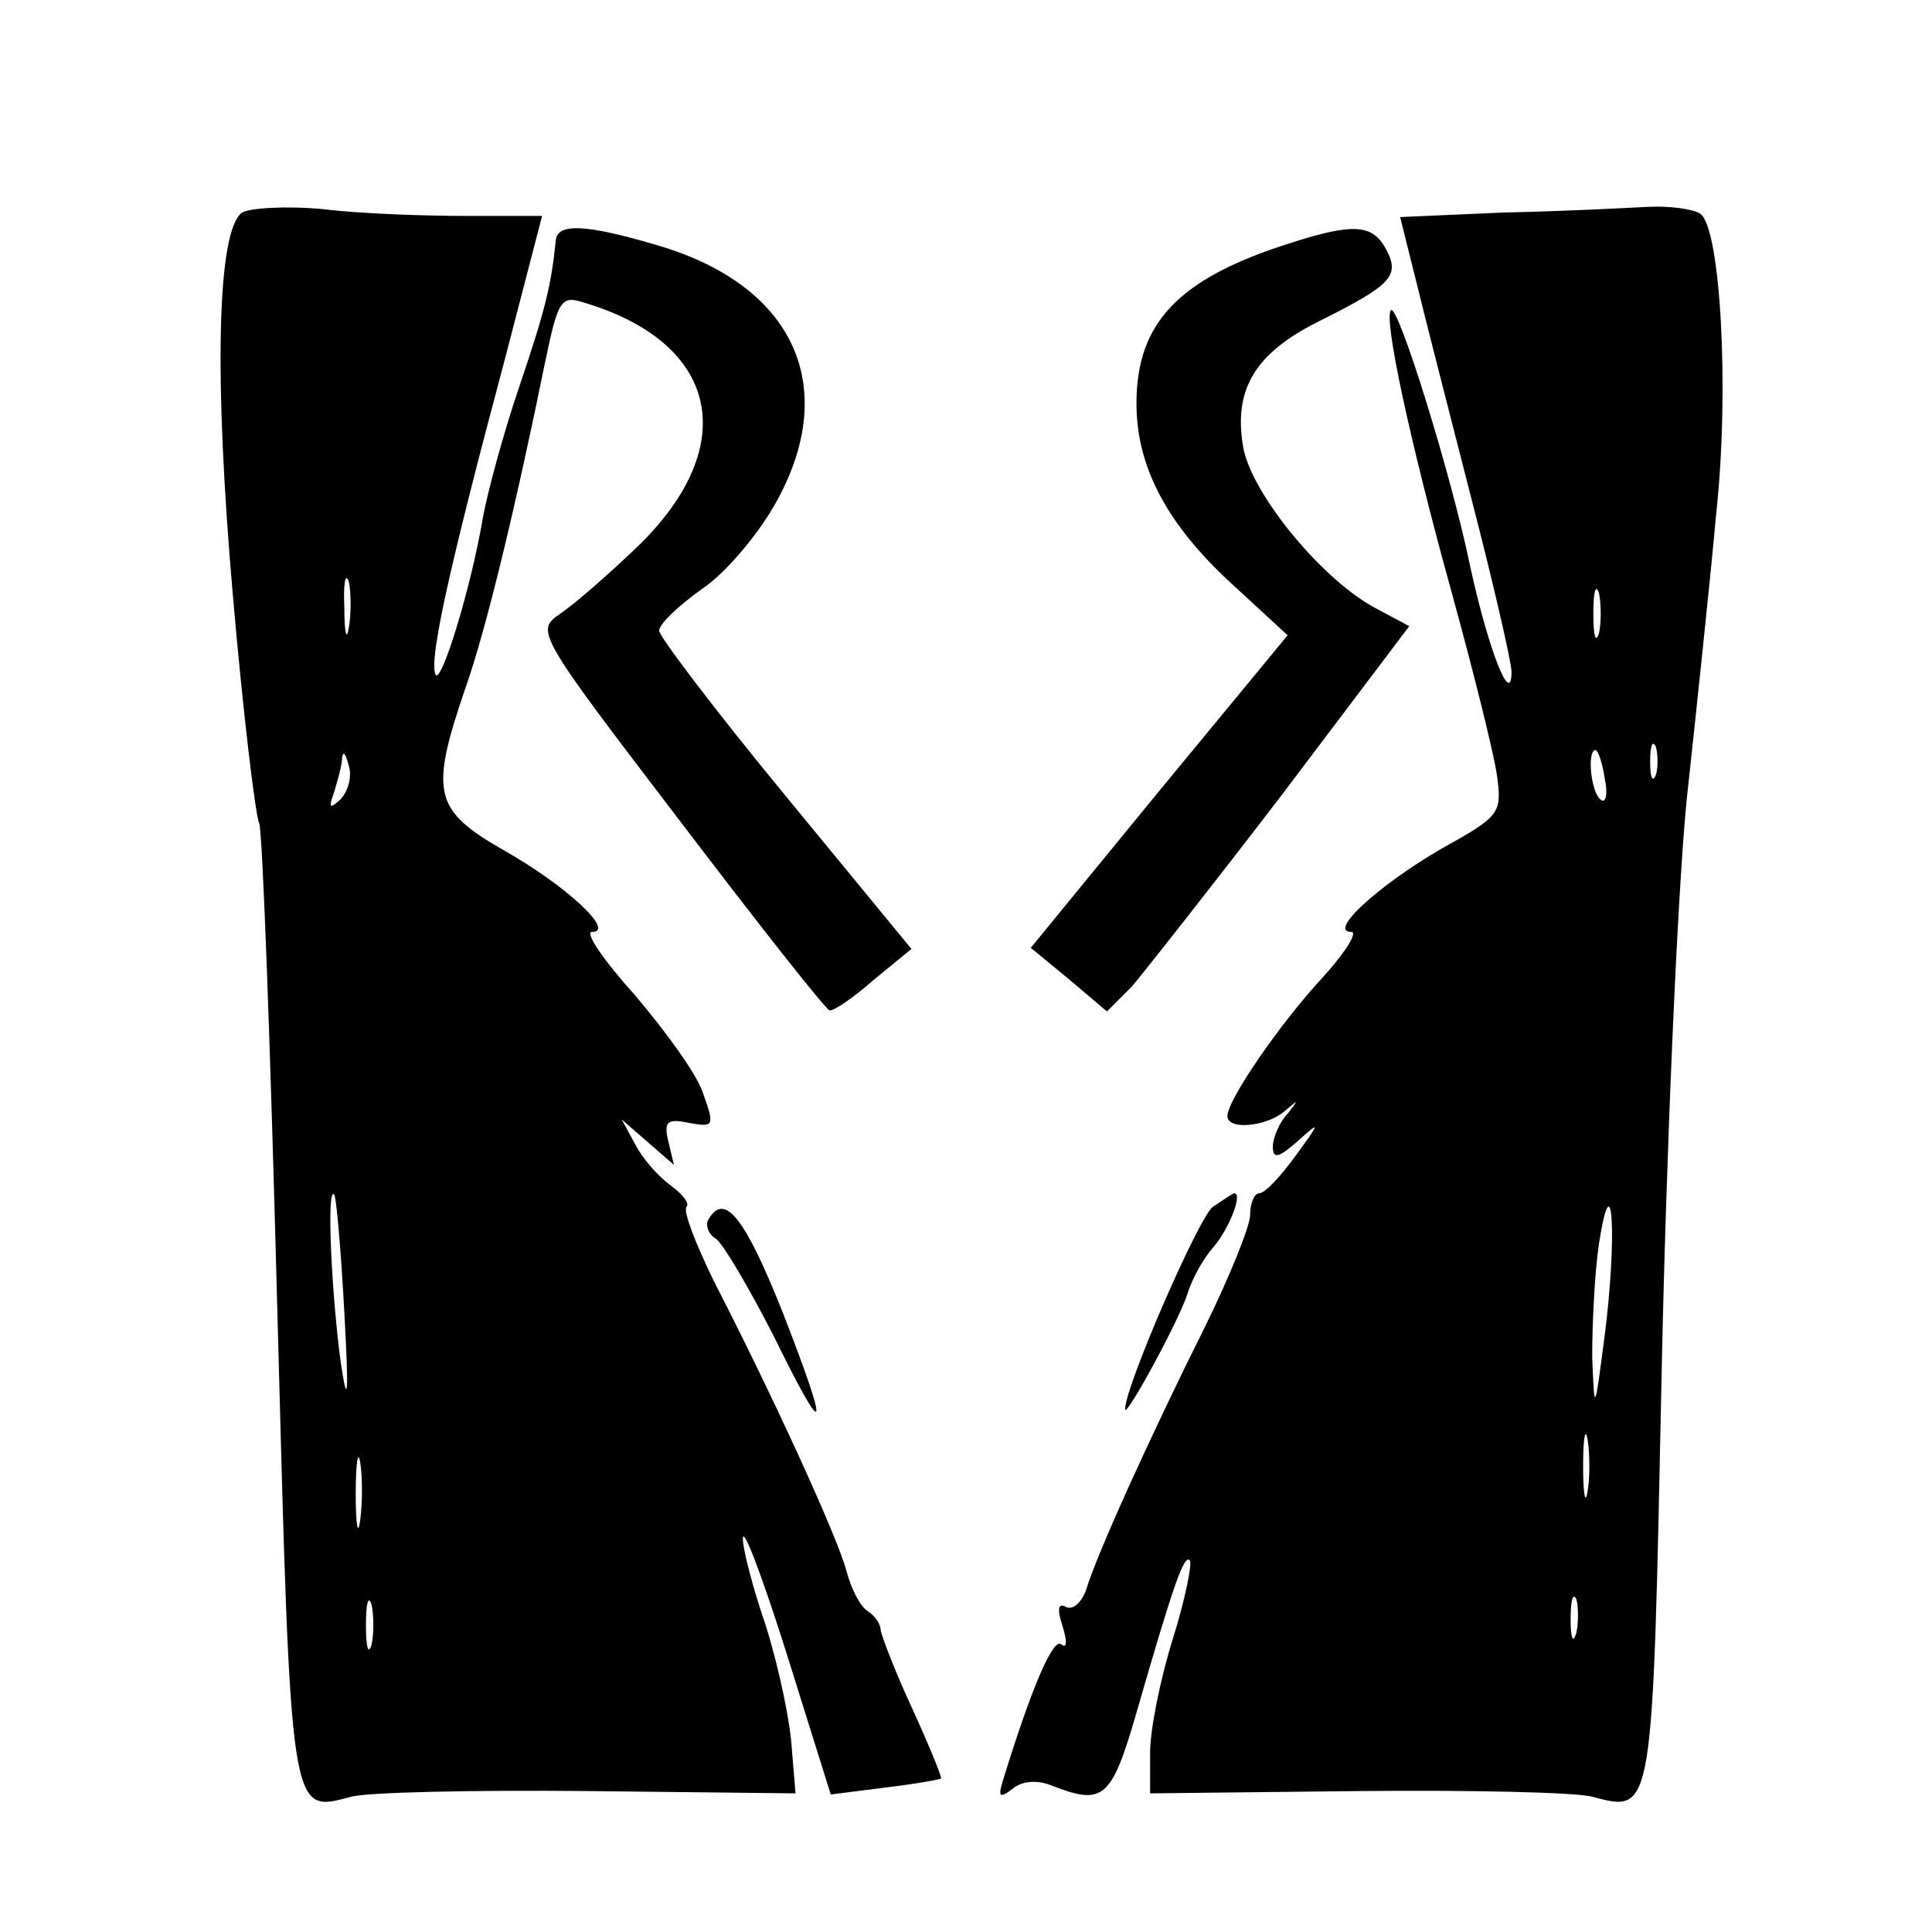 <?xml version="1.0" standalone="no"?>
<!DOCTYPE svg PUBLIC "-//W3C//DTD SVG 20010904//EN"
 "http://www.w3.org/TR/2001/REC-SVG-20010904/DTD/svg10.dtd">
<svg version="1.0" xmlns="http://www.w3.org/2000/svg"
 width="170pt" height="170pt" viewBox="0 0 170 170"
 preserveAspectRatio="xMidYMid meet">
<g transform="translate(0,170) scale(0.1,-0.1)"
fill="#000000" stroke="none">
<path d="M213 1513 c-22 -16 -25 -144 -8 -338 9 -104 20 -194 23 -199 3 -6 10
-198 16 -428 12 -452 11 -443 65 -429 14 4 108 6 209 5 l182 -2 -4 48 c-3 27
-14 77 -26 111 -11 34 -18 64 -16 67 3 2 21 -48 41 -112 l36 -115 47 6 c26 3
48 7 50 8 1 1 -10 28 -25 61 -15 32 -27 64 -28 69 0 6 -5 13 -11 17 -7 4 -15
20 -19 35 -7 28 -63 151 -117 256 -16 33 -27 61 -24 65 3 3 -3 11 -14 19 -11
8 -25 24 -31 36 l-12 22 23 -20 23 -20 -5 21 c-4 17 -1 20 18 16 22 -4 23 -3
13 25 -5 17 -33 55 -60 87 -28 31 -45 56 -38 56 21 0 -23 41 -78 72 -61 35
-65 50 -34 141 19 53 46 167 71 290 11 53 14 57 33 51 119 -35 140 -125 49
-214 -26 -25 -57 -52 -69 -60 -22 -15 -21 -17 105 -182 70 -92 129 -167 132
-167 3 -1 21 11 39 27 l33 27 -111 135 c-61 74 -111 140 -111 145 0 6 17 22
38 37 21 14 51 50 66 78 55 101 14 189 -105 224 -64 19 -89 20 -90 4 -4 -39
-9 -60 -32 -128 -14 -41 -28 -93 -32 -115 -11 -65 -38 -151 -42 -138 -5 14 11
89 61 276 l33 127 -67 0 c-37 0 -94 2 -126 6 -32 3 -64 1 -71 -3z m94 -365
c-2 -13 -4 -5 -4 17 -1 22 1 32 4 23 2 -10 2 -28 0 -40z m-8 -152 c-9 -8 -10
-7 -5 7 3 10 7 24 7 30 1 7 3 4 6 -7 3 -10 -1 -23 -8 -30z m4 -451 c4 -72 3
-85 -3 -45 -8 58 -13 156 -6 149 2 -2 6 -49 9 -104z m14 -182 c-2 -16 -4 -5
-4 22 0 28 2 40 4 28 2 -13 2 -35 0 -50z m10 -110 c-3 -10 -5 -2 -5 17 0 19 2
27 5 18 2 -10 2 -26 0 -35z"/>
<path d="M1323 1513 l-91 -4 13 -52 c7 -29 29 -115 49 -193 20 -77 36 -147 36
-155 0 -32 -20 18 -36 91 -17 83 -64 233 -70 227 -7 -6 17 -117 53 -247 19
-69 37 -141 40 -161 5 -35 3 -37 -49 -66 -55 -32 -100 -73 -79 -73 6 0 -5 -18
-26 -41 -37 -40 -83 -107 -83 -121 0 -13 35 -9 50 4 13 11 13 11 3 -2 -7 -7
-13 -21 -13 -29 0 -11 5 -10 22 5 20 18 20 17 -2 -13 -13 -18 -27 -33 -32 -33
-4 0 -8 -8 -8 -19 0 -10 -18 -54 -39 -97 -49 -98 -96 -202 -105 -232 -4 -12
-12 -19 -18 -16 -7 4 -8 -2 -3 -17 4 -13 4 -20 -1 -16 -7 7 -26 -37 -51 -118
-5 -16 -4 -18 8 -9 8 7 22 8 34 3 46 -18 53 -12 75 64 34 118 42 139 47 134 2
-3 -4 -34 -15 -69 -11 -35 -20 -80 -20 -100 l0 -36 182 2 c99 1 193 -1 207 -5
54 -14 53 -18 61 368 4 197 14 426 22 508 9 83 21 196 26 252 12 109 4 253
-14 265 -6 4 -27 7 -46 6 -19 -1 -76 -4 -127 -5z m84 -370 c-3 -10 -5 -2 -5
17 0 19 2 27 5 18 2 -10 2 -26 0 -35z m50 -125 c-3 -7 -5 -2 -5 12 0 14 2 19
5 13 2 -7 2 -19 0 -25z m-45 -3 c3 -13 1 -22 -3 -19 -9 5 -13 44 -5 44 2 0 6
-11 8 -25z m0 -490 c-9 -69 -9 -69 -11 -19 0 28 2 73 6 100 12 76 16 5 5 -81z
m-15 -137 c-2 -13 -4 -3 -4 22 0 25 2 35 4 23 2 -13 2 -33 0 -45z m-10 -125
c-3 -10 -5 -4 -5 12 0 17 2 24 5 18 2 -7 2 -21 0 -30z"/>
<path d="M1135 1486 c-98 -31 -135 -70 -135 -141 0 -55 26 -105 82 -157 l51
-47 -113 -137 -113 -138 34 -28 33 -28 22 22 c11 13 71 89 133 170 l111 147
-28 15 c-47 24 -110 100 -118 142 -9 51 10 83 66 111 64 32 72 40 60 63 -12
23 -29 24 -85 6z"/>
<path d="M1067 638 c-13 -11 -77 -158 -77 -178 0 -9 48 79 55 102 4 13 14 31
23 41 13 15 26 47 18 47 -1 0 -10 -6 -19 -12z"/>
<path d="M624 628 c-4 -5 -1 -14 6 -18 6 -4 29 -43 51 -86 47 -96 50 -87 7 23
-32 80 -50 104 -64 81z"/>
</g>
</svg>
